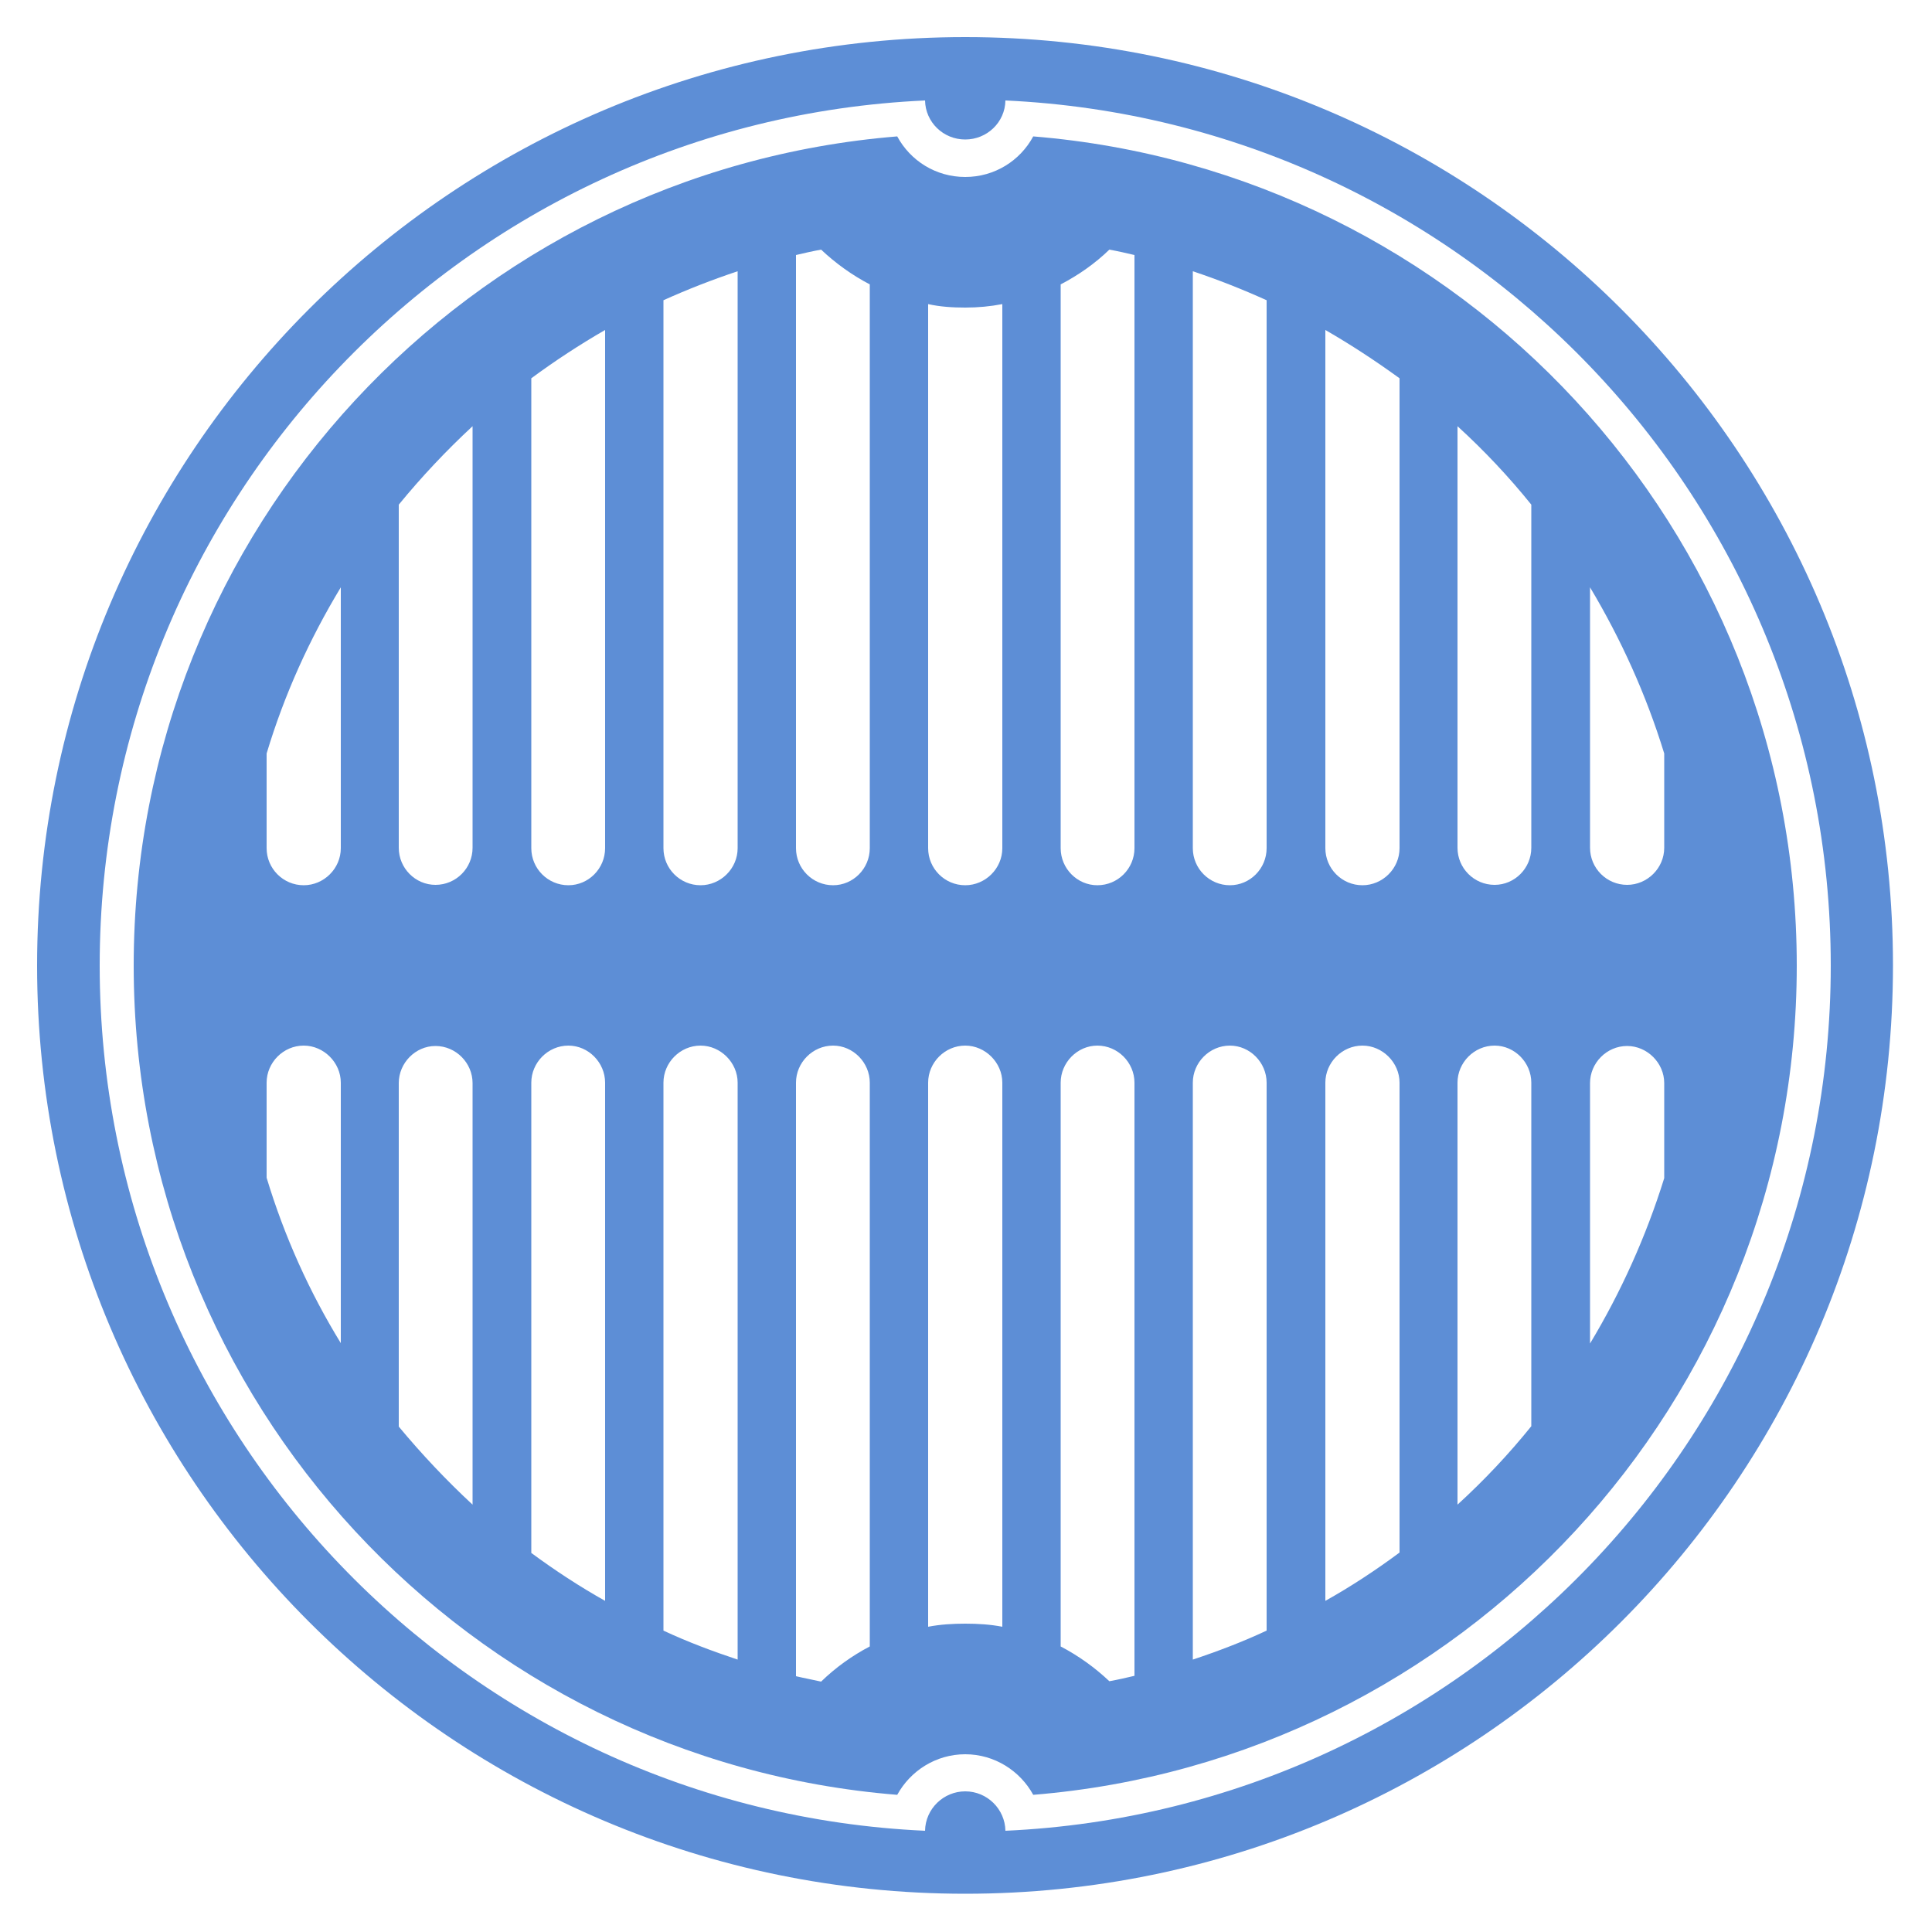 <?xml version="1.0" encoding="utf-8"?>
<!-- Generator: Adobe Illustrator 25.0.0, SVG Export Plug-In . SVG Version: 6.00 Build 0)  -->
<svg version="1.1" xmlns="http://www.w3.org/2000/svg" xmlns:xlink="http://www.w3.org/1999/xlink" x="0px" y="0px"
	 viewBox="0 0 500 500" style="enable-background:new 0 0 500 500;" xml:space="preserve">
<style type="text/css">
	.st0{fill-rule:evenodd;clip-rule:evenodd;fill:#5d8ed6;}
</style>
<g id="Layer_1">
</g>
<g id="Isolation_Mode">
	<g>
		<path class="st0" d="M249.8,9.6c132.6,0,240.1,107.6,240.1,240.2c0,132.7-107.5,240.3-240.1,240.3S9.6,382.5,9.6,249.9
			C9.6,117.2,117.2,9.6,249.8,9.6L249.8,9.6z M473.8,249.9c0-120.3-94.7-218.4-213.6-223.9c-0.1,5.7-4.8,10.1-10.4,10.1
			c-5.7,0-10.3-4.5-10.4-10.1C120.5,31.4,25.8,129.6,25.8,249.9c0,120.3,94.7,218.5,213.6,223.9c0.1-5.7,4.8-10.2,10.4-10.2
			c5.7,0,10.3,4.6,10.4,10.2C379.1,468.4,473.8,370.2,473.8,249.9L473.8,249.9z"/>
		<path class="st0" d="M267.4,464.5C378,455.5,465,362.9,465,249.9c0-113-87-205.6-197.6-214.6c-3.4,6.3-10,10.5-17.6,10.5
			c-7.6,0-14.2-4.2-17.6-10.5c-110.7,9-197.6,101.6-197.6,214.6c0,113,86.9,205.7,197.6,214.6c3.4-6.2,10-10.5,17.6-10.5
			C257.4,454,264,458.3,267.4,464.5L267.4,464.5z M69,195v24.5c0,5.3,4.3,9.6,9.6,9.6l0,0c5.2,0,9.6-4.3,9.6-9.6V152
			C80.1,165.4,73.6,179.7,69,195L69,195z M103.2,130.6v88.8c0,5.3,4.3,9.6,9.5,9.6l0,0c5.3,0,9.6-4.3,9.6-9.6V110.3
			C115.5,116.6,109.1,123.4,103.2,130.6L103.2,130.6z M137.5,97.9v121.6c0,5.3,4.3,9.6,9.6,9.6l0,0c5.2,0,9.5-4.3,9.5-9.6V85.4
			C150,89.2,143.6,93.4,137.5,97.9L137.5,97.9z M171.7,77.7v141.8c0,5.3,4.3,9.6,9.6,9.6l0,0c5.2,0,9.6-4.3,9.6-9.6V70.2
			C184.3,72.4,177.9,74.9,171.7,77.7L171.7,77.7z M206,66v153.5c0,5.3,4.3,9.6,9.6,9.6l0,0c5.2,0,9.5-4.3,9.5-9.6V73.6
			c-4.6-2.4-8.9-5.5-12.6-9C210.3,65,208.1,65.5,206,66L206,66z M240.2,78.7v140.8c0,5.3,4.3,9.6,9.6,9.6l0,0c5.2,0,9.6-4.3,9.6-9.6
			V78.7c-3.1,0.6-6.3,0.9-9.6,0.9C246.6,79.6,243.3,79.4,240.2,78.7L240.2,78.7z M274.5,73.6v145.9c0,5.3,4.3,9.6,9.5,9.6l0,0
			c5.3,0,9.6-4.3,9.6-9.6V66c-2.1-0.5-4.3-1-6.5-1.4C283.4,68.2,279.1,71.2,274.5,73.6L274.5,73.6z M308.7,70.2v149.3
			c0,5.3,4.3,9.6,9.6,9.6l0,0c5.2,0,9.5-4.3,9.5-9.6V77.7C321.6,74.9,315.3,72.4,308.7,70.2L308.7,70.2z M343,85.4v134.1
			c0,5.3,4.3,9.6,9.6,9.6l0,0c5.2,0,9.6-4.3,9.6-9.6V97.9C356,93.4,349.6,89.2,343,85.4L343,85.4z M377.2,110.3v109.1
			c0,5.3,4.3,9.6,9.6,9.6l0,0c5.2,0,9.5-4.3,9.5-9.6v-88.8C390.5,123.4,384.1,116.6,377.2,110.3L377.2,110.3z M411.5,152v67.4
			c0,5.3,4.3,9.6,9.6,9.6l0,0c5.2,0,9.6-4.3,9.6-9.6V195C426,179.7,419.5,165.4,411.5,152L411.5,152z M69,304.8v-24.6
			c0-5.2,4.3-9.6,9.6-9.6l0,0c5.2,0,9.6,4.4,9.6,9.6v67.4C80.1,334.4,73.6,320,69,304.8L69,304.8z M103.2,369.2v-88.9
			c0-5.2,4.3-9.6,9.5-9.6l0,0c5.3,0,9.6,4.4,9.6,9.6v109.1C115.5,383.1,109.1,376.3,103.2,369.2L103.2,369.2z M137.5,401.9V280.2
			c0-5.2,4.3-9.6,9.6-9.6l0,0c5.2,0,9.5,4.4,9.5,9.6v134.1C150,410.6,143.6,406.4,137.5,401.9L137.5,401.9z M171.7,422V280.2
			c0-5.2,4.3-9.6,9.6-9.6l0,0c5.2,0,9.6,4.4,9.6,9.6v149.3C184.3,427.3,177.9,424.9,171.7,422L171.7,422z M206,433.8V280.2
			c0-5.2,4.3-9.6,9.6-9.6l0,0c5.2,0,9.5,4.4,9.5,9.6v145.9c-4.6,2.4-8.9,5.5-12.6,9.1C210.3,434.7,208.1,434.3,206,433.8L206,433.8z
			 M240.2,421V280.2c0-5.2,4.3-9.6,9.6-9.6l0,0c5.2,0,9.6,4.4,9.6,9.6V421c-3.1-0.6-6.3-0.8-9.6-0.8
			C246.6,420.2,243.3,420.4,240.2,421L240.2,421z M274.5,426.1V280.2c0-5.2,4.3-9.6,9.5-9.6l0,0c5.3,0,9.6,4.4,9.6,9.6v153.5
			c-2.1,0.5-4.3,1-6.5,1.4C283.4,431.6,279.1,428.5,274.5,426.1L274.5,426.1z M308.7,429.5V280.2c0-5.2,4.3-9.6,9.6-9.6l0,0
			c5.2,0,9.5,4.4,9.5,9.6V422C321.6,424.9,315.3,427.3,308.7,429.5L308.7,429.5z M343,414.3V280.2c0-5.2,4.3-9.6,9.6-9.6l0,0
			c5.2,0,9.6,4.4,9.6,9.6v121.6C356,406.4,349.6,410.6,343,414.3L343,414.3z M377.2,389.4V280.2c0-5.2,4.3-9.6,9.6-9.6l0,0
			c5.2,0,9.5,4.4,9.5,9.6v88.9C390.5,376.3,384.1,383.1,377.2,389.4L377.2,389.4z M411.5,347.7v-67.4c0-5.2,4.3-9.6,9.6-9.6l0,0
			c5.2,0,9.6,4.4,9.6,9.6v24.6C426,320,419.5,334.4,411.5,347.7L411.5,347.7z"/>
	</g>
</g>
</svg>
